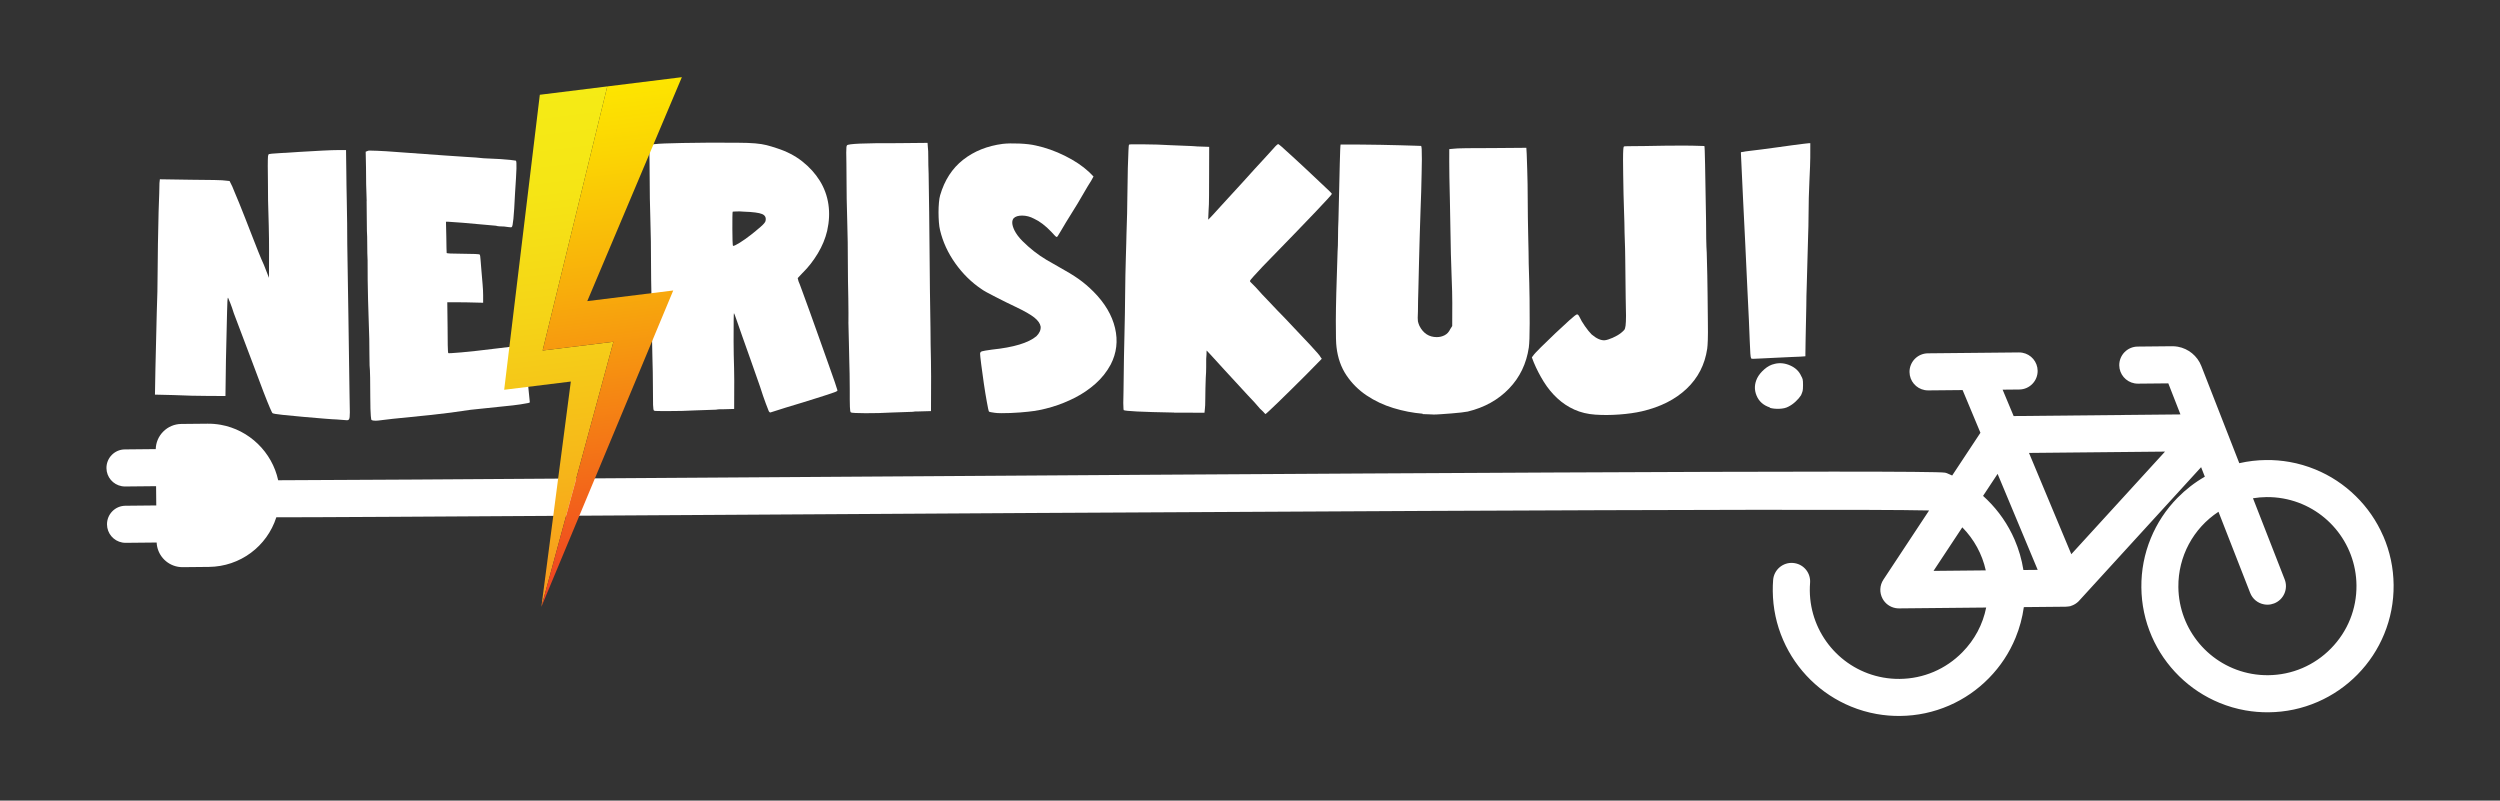 <?xml version="1.0" encoding="UTF-8"?><svg id="Layer_1" xmlns="http://www.w3.org/2000/svg" xmlns:xlink="http://www.w3.org/1999/xlink" viewBox="0 0 1371.62 439.25"><rect x="0" y="0" width="1371.62" height="439.25" fill="#333333" stroke="none"/><defs><style>.cls-1{fill:url(#linear-gradient);}.cls-2{fill:#fff;}.cls-3{fill:url(#linear-gradient-2);}</style><linearGradient id="linear-gradient" x1="809.28" y1="-751.32" x2="809.28" y2="-472.42" gradientTransform="translate(-415.68 897.15) rotate(-7.06)" gradientUnits="userSpaceOnUse"><stop offset="0" stop-color="#f5eb15"/><stop offset=".19" stop-color="#f5e515"/><stop offset=".43" stop-color="#f5d417"/><stop offset=".71" stop-color="#f6b919"/><stop offset="1" stop-color="#f8961d"/></linearGradient><linearGradient id="linear-gradient-2" x1="832.71" y1="-751.32" x2="832.71" y2="-472.42" gradientTransform="translate(-415.68 897.15) rotate(-7.06)" gradientUnits="userSpaceOnUse"><stop offset="0" stop-color="#fde500"/><stop offset=".13" stop-color="#fbd503"/><stop offset=".39" stop-color="#f8ad0b"/><stop offset=".75" stop-color="#f36d18"/><stop offset="1" stop-color="#ef3d23"/></linearGradient></defs><g><path class="cls-2" d="m146.91,91.53c.01-3.1.05-5,.12-5.71.07-.7.25-1.13.53-1.27.28-.14,2.12-.31,5.5-.51,3.38-.2,7.19-.43,11.42-.71,4.23-.27,8.35-.5,12.37-.7,4.02-.2,6.8-.3,8.35-.29h4.65s.17,12.49.17,12.49c0,1.69.02,3.98.08,6.87.06,2.89.12,6.1.18,9.62.06,3.52.12,7.26.18,11.21.06,3.95.08,7.75.07,11.42.24,12.83.45,25.93.62,39.32.17,13.39.37,27.56.61,42.49.12,4.79.19,8.28.18,10.47,0,2.19-.15,3.42-.43,3.7-.14.42-.53.63-1.16.63-.63,0-2.57-.15-5.81-.44-.85,0-3.06-.15-6.66-.44-3.59-.29-7.47-.62-11.62-.99-4.16-.36-7.93-.73-11.31-1.09-3.38-.36-5.21-.68-5.49-.97-.14-.14-.6-1.09-1.37-2.86-.77-1.76-1.96-4.73-3.57-8.89-1.61-4.16-3.71-9.74-6.29-16.72-2.59-6.98-5.91-15.77-9.96-26.35-.7-2.25-1.36-4.16-1.99-5.71-.63-1.55-1.02-2.47-1.15-2.75-.28-.28-.47,2.36-.55,7.93-.09,5.57-.29,14.34-.61,26.32l-.27,19.66-9.09-.03c-2.54,0-5.71-.05-9.51-.13-3.81-.08-7.12-.2-9.93-.35l-10.15-.24.26-14.37c.15-4.09.27-9.09.36-15.01.09-5.92.21-11.13.37-15.64.15-3.94.27-7.78.35-11.52.08-3.73.13-7.72.14-11.94s.06-8.91.15-14.06c.08-5.14.21-11.1.37-17.86.15-3.66.27-7.01.35-10.04.08-3.03.12-4.9.12-5.6l.22-2.11,17.12.26c4.79.01,9.02.06,12.68.14,3.66.08,5.78.2,6.34.34l2.11.22,1.47,2.96c.14.42.56,1.45,1.26,3.07.7,1.62,1.54,3.64,2.52,6.03.98,2.4,2.06,5.12,3.25,8.15,1.19,3.04,2.41,6.17,3.67,9.42,1.26,3.25,2.45,6.28,3.57,9.1,1.12,2.82,2.17,5.29,3.15,7.41.98,2.54,1.89,4.87,2.73,6.98,0,.14,0-1.23.01-4.12,0-2.89.02-6.48.03-10.78.01-4.3-.04-8.91-.17-13.85-.13-4.93-.26-9.51-.38-13.74.01-3.24-.02-6.66-.07-10.25-.06-3.6-.09-6.31-.08-8.14Z"/><path class="cls-2" d="m201.18,110.3c-.13-2.54-.23-5.6-.29-9.2-.06-3.59-.09-6.59-.08-8.98l-.18-8.88,1.06-.42c.28-.14.6-.21.95-.21.35,0,1.8.04,4.33.12,2.54.08,6.62.34,12.26.78,5.63.44,13.81,1.03,24.52,1.77,3.52.29,7.4.55,11.62.78,4.23.22,7.54.48,9.93.77,3.94.15,7.04.31,9.3.45,2.25.15,4.02.29,5.28.44,1.27.15,2.08.25,2.43.32.35.07.6.11.74.11.28.28.38,1.73.3,4.33-.08,2.61-.34,7.16-.78,13.63-.3,6.48-.6,11.13-.89,13.95-.29,2.82-.58,4.3-.86,4.44-.14.14-.29.21-.42.21h-.21c-.14,0-.53-.04-1.16-.11-.63-.07-1.45-.18-2.43-.32-.84,0-1.73-.04-2.64-.11-.92-.07-1.51-.18-1.8-.32-7.61-.73-13.74-1.27-18.39-1.64-4.65-.36-7.26-.55-7.82-.55h-1.27s.19,8.24.19,8.24c0,2.4.02,4.41.09,6.02.06,1.62.1,2.57.1,2.85,0,.14.67.25,2.01.32,1.34.08,3.63.12,6.87.13,5.92.02,9.02.17,9.3.45.14.14.28,1.09.41,2.85.13,1.76.31,3.84.51,6.24.21,2.4.41,4.79.61,7.19.21,2.4.3,4.37.3,5.92v4.23s-9.95-.24-9.95-.24l-9.72-.03.17,13.74c-.01,3.81.01,7.08.08,9.83.06,2.75.16,4.19.3,4.33.14.14,2.54,0,7.19-.4,4.65-.41,10.85-1.09,18.61-2.06,3.24-.41,5.82-.72,7.72-.93,1.9-.21,3.38-.34,4.44-.41,1.06-.07,1.76-.1,2.11-.1.35,0,.6.07.74.21.55,2.82.94,5.08,1.14,6.77s.41,3.35.62,4.97c.21,1.62.31,2.64.31,3.07.14.14.24.57.31,1.27.07.71.17,1.48.31,2.33l1.23,12.26c0,.14-.32.28-.95.42-.64.14-2.05.38-4.23.73-2.19.35-5.43.72-9.73,1.13-4.3.41-10.19,1.03-17.66,1.85-7.19,1.11-14.31,2.04-21.36,2.79-7.05.75-14.17,1.47-21.36,2.16-2.54.28-4.55.51-6.03.72-1.48.21-2.58.31-3.28.31-.71,0-1.2-.04-1.48-.11-.28-.07-.49-.18-.63-.32v.21c-.14-.14-.25-.35-.32-.64-.07-.28-.14-.88-.21-1.8-.07-.92-.13-2.22-.2-3.91-.07-1.69-.09-3.94-.09-6.77.01-3.52-.02-6.94-.08-10.25-.06-3.31-.16-5.53-.3-6.66,0-1.13-.03-3.13-.09-6.03-.07-2.89-.09-5.74-.08-8.56-.26-7.19-.49-14.38-.67-21.56-.19-7.19-.27-14.38-.25-21.56-.13-2.54-.2-5.39-.19-8.56,0-3.17-.06-5.74-.19-7.72,0-1.97-.02-4.54-.08-7.72-.06-3.17-.09-6.03-.08-8.56Z"/></g><g><path class="cls-2" d="m440.42,149.63l-2.76,2.95.42,1.69c.28.56.98,2.4,2.1,5.5,1.12,3.1,2.48,6.85,4.09,11.22,1.6,4.37,3.28,9.07,5.03,14.07,1.75,5.01,3.39,9.63,4.93,13.86,1.54,4.23,2.79,7.8,3.77,10.69.97,2.89,1.47,4.41,1.47,4.55,0,.28-.36.56-1.06.84-.71.28-2.11.77-4.23,1.47-1.41.42-3.49,1.08-6.24,1.99-2.75.91-5.33,1.71-7.72,2.41-3.67,1.12-6.67,2.02-8.99,2.72-2.33.7-5.18,1.61-8.57,2.72-.28,0-.56-.21-.84-.64-.14-.28-.7-1.73-1.68-4.34-.98-2.61-2.03-5.68-3.14-9.2-1.82-5.22-3.56-10.19-5.24-14.92-1.68-4.72-3.18-8.96-4.51-12.7-1.33-3.74-2.38-6.73-3.14-8.99-.77-2.26-1.22-3.46-1.36-3.6-.14-.28-.21.99-.22,3.81,0,2.82-.02,6.7-.04,11.63,0,2.26.02,4.65.08,7.19.06,2.54.12,5.04.19,7.51.06,2.47.09,4.72.09,6.77,0,2.05-.01,3.77-.02,5.18l-.03,10.36-6.77.19c-.42,0-.88,0-1.37,0-.5,0-1.09.07-1.8.21l-11.42.39c-2.26.13-4.69.23-7.29.29-2.61.07-5.04.09-7.29.08-2.26,0-4.12-.01-5.6-.02-1.48,0-2.29-.08-2.43-.22-.28-.14-.45-1.2-.52-3.17-.07-1.97-.09-5.21-.08-9.72,0-2.96-.02-5.71-.08-8.24-.07-2.54-.13-5.14-.19-7.82-.06-2.68-.12-5.64-.18-8.88-.06-3.24-.16-7.04-.28-11.42,0-1.13,0-2.82.02-5.07,0-2.25-.02-4.86-.08-7.82-.06-2.96-.12-6.16-.18-9.62-.06-3.45-.09-6.87-.08-10.25.01-3.38-.02-7.04-.07-10.99-.06-3.94-.16-7.93-.28-11.94-.13-4.02-.22-7.82-.28-11.42-.06-3.59-.09-6.73-.08-9.41.01-4.09-.01-7.4-.08-9.94-.06-2.54-.09-4.54-.09-6.02s.04-2.46.11-2.96c.07-.49.18-.81.32-.95.42-.42,3.03-.73,7.83-.93,4.79-.2,13.04-.35,24.73-.45,6.48.02,11.66.03,15.54.05,3.87.01,7.04.13,9.51.34,2.46.22,4.54.54,6.23.97s3.59,1,5.7,1.71c5.35,1.71,9.99,4.12,13.93,7.23,3.93,3.11,7.13,6.65,9.59,10.6,2.45,3.96,4.03,8.26,4.72,12.91.69,4.65.46,9.51-.68,14.58-1,4.22-2.7,8.34-5.11,12.35-2.41,4.01-5.17,7.56-8.28,10.65Zm-20.42-28.39c.43-1.83-.2-3.1-1.89-3.81-1.69-.71-5-1.14-9.93-1.3-1.55-.14-2.92-.18-4.12-.12-1.2.07-1.87.1-2.01.1-.14.14-.21,1.2-.22,3.17,0,1.97-.01,4.12-.02,6.45,0,2.32.02,4.44.09,6.34.06,1.9.17,2.85.31,2.85.56,0,1.8-.59,3.71-1.79,1.91-1.19,3.85-2.56,5.83-4.11,1.98-1.54,3.81-3.05,5.51-4.53,1.7-1.47,2.61-2.56,2.76-3.27Z"/><path class="cls-2" d="m465.49,176.76c0-1.13,0-2.82.02-5.07,0-2.25-.02-4.86-.08-7.82-.06-2.96-.12-6.16-.18-9.62-.06-3.45-.09-6.87-.08-10.25s-.02-7.12-.07-11.2c-.06-4.09-.15-8.14-.28-12.16-.13-4.02-.22-7.82-.28-11.42-.06-3.6-.09-6.73-.08-9.41.01-4.23-.01-7.61-.08-10.15-.06-2.54-.09-4.54-.09-6.02,0-1.48.04-2.46.11-2.96.07-.49.18-.81.32-.95.28-.42,2.64-.73,7.08-.93s11.31-.28,20.61-.25l16.49-.16.2,2.75c.14.71.2,2.43.2,5.18,0,2.75.05,5.74.19,8.99.24,14.24.41,28.36.51,42.39.1,14.02.26,28.15.51,42.39,0,2.82.02,5.78.08,8.88.06,3.1.12,6.17.18,9.2.06,3.03.09,5.85.08,8.46,0,2.61-.01,4.76-.02,6.45l-.04,12.47-6.77.19c-.42,0-.88,0-1.37,0-.5,0-1.09.07-1.8.2l-11.42.39c-2.26.14-4.69.23-7.29.3-2.61.06-5.04.09-7.29.08-2.26,0-4.12-.05-5.6-.12-1.48-.08-2.29-.18-2.43-.32-.28-.14-.46-1.16-.52-3.07-.07-1.9-.09-5.18-.08-9.83,0-2.96-.02-5.71-.08-8.24-.07-2.54-.13-5.14-.19-7.82-.07-2.68-.13-5.64-.19-8.88-.06-3.24-.16-7.12-.28-11.63Z"/><path class="cls-2" d="m580.58,146.25c4.64,2.55,8.37,4.82,11.18,6.8,2.81,1.98,5.55,4.32,8.22,7,6.18,6.22,10.11,12.86,11.78,19.91,1.67,7.05.88,13.74-2.39,20.07-2.13,3.94-4.88,7.42-8.28,10.44-3.39,3.02-7.14,5.58-11.23,7.68-4.1,2.1-8.36,3.82-12.8,5.14-4.44,1.33-8.78,2.19-13.01,2.6-1.27.14-2.75.28-4.44.41-1.69.14-3.42.24-5.18.3-1.76.07-3.45.1-5.07.09-1.62,0-2.85-.08-3.7-.22-.71-.14-1.37-.25-2.01-.32-.63-.07-1.02-.25-1.16-.53-.14-.28-.49-1.94-1.04-4.97-.56-3.03-1.11-6.41-1.66-10.15-.55-3.73-1.04-7.26-1.45-10.57-.41-3.31-.62-5.25-.62-5.82,0-.7.35-1.16,1.06-1.37.71-.21,2.54-.52,5.5-.93,11.84-1.23,19.95-3.67,24.33-7.33,1.7-1.69,2.48-3.44,2.34-5.28-.28-1.69-1.44-3.35-3.47-4.98-2.04-1.62-5.45-3.57-10.23-5.84-1.55-.71-3.31-1.56-5.28-2.55-1.97-.99-3.87-1.95-5.7-2.87-1.83-.92-3.45-1.77-4.85-2.55-1.41-.78-2.4-1.38-2.96-1.81-5.48-3.68-10.26-8.38-14.33-14.1-4.07-5.72-6.87-11.82-8.4-18.31-.28-1.13-.48-2.57-.62-4.34-.13-1.76-.2-3.56-.2-5.39,0-1.83.08-3.59.23-5.28.15-1.69.36-3.03.65-4.01,2.42-8.31,6.63-14.81,12.64-19.52,6-4.7,13.24-7.6,21.69-8.71,2.4-.27,5.43-.33,9.09-.18,3.66.15,6.69.52,9.09,1.08,5.35,1.15,10.67,3.03,15.94,5.65,5.28,2.62,9.67,5.56,13.18,8.81l2.53,2.54-1.28,2.32c-.28.42-.92,1.44-1.91,3.06-.99,1.62-2.12,3.55-3.4,5.8-1.27,2.25-2.69,4.61-4.25,7.07-1.56,2.46-2.97,4.75-4.25,6.86-1.27,2.11-2.34,3.91-3.19,5.38s-1.35,2.29-1.49,2.43c-.28.28-.57.32-.84.1-.28-.21-1.13-1.09-2.53-2.65-3.23-3.39-6.4-5.8-9.49-7.22-2.11-1.13-4.3-1.7-6.55-1.71-2.11,0-3.67.48-4.65,1.47-1.13,1.41-1,3.59.4,6.55.98,1.98,2.45,3.95,4.42,5.93,1.97,1.98,4.08,3.85,6.33,5.62,2.25,1.77,4.57,3.36,6.96,4.78,2.39,1.42,4.5,2.62,6.33,3.61Z"/><path class="cls-2" d="m644.18,226.35c-9.16-.17-15.96-.36-20.4-.59-4.44-.23-6.87-.48-7.29-.76,0-.14-.04-.46-.1-.95-.07-.49-.1-1.48-.1-2.96,0-1.48.04-3.49.12-6.03.08-2.53.12-5.84.13-9.93,0-2.68.05-5.85.13-9.51.08-3.66.16-7.47.25-11.42.08-3.94.16-7.93.25-11.94.08-4.02.13-7.72.14-11.1.01-3.38.05-6.77.14-10.15.08-3.38.16-6.55.24-9.51.08-2.96.16-5.57.23-7.82.08-2.25.12-3.94.12-5.07.15-4.51.27-8.35.35-11.52.08-3.17.12-6.09.13-8.77,0-2.68.05-5.29.13-7.82.08-2.54.12-5.29.13-8.24.15-4.51.27-7.75.35-9.72.08-1.97.19-3.03.33-3.17.14-.14.98-.21,2.54-.2,1.55,0,3.42.01,5.6.02,2.18,0,4.62.05,7.29.13,2.67.08,5.14.19,7.4.34l11.41.46c.7,0,1.3.04,1.8.11.49.07.95.11,1.37.11l6.55.23-.04,14.59c-.01,4.09-.02,8.07-.04,11.94-.01,3.88-.09,6.59-.24,8.14l-.23,5.28,1.06-1.05c.14-.14.74-.77,1.8-1.9,1.06-1.12,2.37-2.56,3.92-4.32,1.56-1.76,3.39-3.76,5.51-6.01,2.12-2.25,4.31-4.64,6.57-7.17,2.26-2.53,4.45-4.96,6.57-7.27,2.12-2.32,3.99-4.35,5.62-6.11,1.62-1.76,2.97-3.23,4.03-4.43,1.06-1.19,1.66-1.86,1.8-2,.71-.7,1.17-1.09,1.38-1.16.21-.07.46.04.74.32.42.29,1.41,1.13,2.95,2.55,1.55,1.42,3.37,3.08,5.48,4.98,2.11,1.91,4.36,4,6.75,6.26,2.39,2.26,4.6,4.35,6.64,6.26,2.04,1.91,3.72,3.5,5.06,4.77,1.33,1.27,2,1.98,2,2.12,0,.28-2.97,3.55-8.91,9.8-5.94,6.25-15.62,16.27-29.05,30.04-1.98,2.11-3.64,3.9-4.98,5.38-1.35,1.47-2.02,2.35-2.02,2.64,0,.14.14.35.42.64.7.71,1.54,1.56,2.53,2.54.7.71,1.51,1.59,2.42,2.65.91,1.06,1.93,2.16,3.06,3.29,2.25,2.41,4.43,4.7,6.53,6.89,2.11,2.19,3.58,3.71,4.43,4.56,5.62,5.94,10.18,10.78,13.7,14.52,3.51,3.75,5.41,5.97,5.69,6.68l.63.85-8.48,8.64c-2.97,2.95-5.76,5.73-8.38,8.32-2.62,2.6-4.95,4.88-7,6.85-2.05,1.97-3.71,3.55-4.98,4.74-1.27,1.2-1.98,1.79-2.12,1.79-.84-.99-1.83-1.98-2.95-2.97-.84-.99-1.83-2.12-2.95-3.39-1.13-1.27-2.39-2.61-3.79-4.03-5.62-6.07-10.01-10.85-13.17-14.31-3.16-3.46-5.52-6.04-7.06-7.74-.71-.71-1.26-1.3-1.69-1.8-.42-.49-.63-.67-.63-.53,0,1.41-.08,2.89-.22,4.44,0,1.27,0,2.82-.01,4.65,0,1.83-.08,3.74-.23,5.71-.15,4.09-.24,7.79-.25,11.1-.01,3.31-.09,5.32-.23,6.02l-.22,2.11-16.7-.05Z"/><path class="cls-2" d="m786.24,227.41c-.57,0-1.41-.04-2.54-.11-1.13-.07-2.19-.11-3.17-.11v-.21c-5.36-.44-10.71-1.48-16.06-3.11-5.35-1.63-10.24-3.94-14.67-6.91s-8.12-6.65-11.07-11.03c-2.95-4.38-4.76-9.53-5.45-15.45-.14-.98-.24-2.61-.3-4.86-.07-2.25-.09-5.46-.08-9.62.01-4.15.1-9.3.26-15.43.16-6.13.39-13.63.7-22.51.14-1.83.23-4.47.24-7.93.01-3.45.09-6.66.24-9.62.32-14.09.57-24.42.73-30.97.16-6.55.31-9.97.45-10.25.14,0,1.27,0,3.38.01s4.79.02,8.03.02c3.24.01,6.77.06,10.57.14,3.8.08,7.33.16,10.57.24,3.24.08,5.95.16,8.14.24,2.18.08,3.34.12,3.49.12.14.14.24.74.31,1.8.07,1.06.1,2.93.09,5.6,0,1.83-.05,4.41-.13,7.72-.08,3.31-.16,6.69-.24,10.15-.08,3.46-.2,6.73-.35,9.83-.15,3.1-.23,5.5-.23,7.19,0,.85-.08,3.24-.23,7.19-.15,3.95-.27,8.42-.36,13.42-.09,5-.21,10.08-.36,15.22-.16,5.14-.24,9.34-.25,12.58-.15,2.96-.16,4.79-.02,5.5.14.71.42,1.55.84,2.54,2.1,4.1,5.27,6.15,9.5,6.16,1.55,0,2.99-.34,4.34-1.04,1.34-.7,2.36-1.82,3.08-3.37l1.06-1.69.02-6.98c0-1.97.01-3.87.02-5.71,0-1.83-.02-3.94-.09-6.34-.06-2.4-.16-5.21-.29-8.46-.13-3.24-.26-7.26-.39-12.05-.13-4.51-.22-9.34-.27-14.48-.06-5.14-.15-10.07-.27-14.8-.13-4.72-.22-9.02-.28-12.9-.06-3.87-.08-6.73-.08-8.56l.02-6.77,2.33-.21c.7-.14,3.1-.23,7.19-.3,4.09-.06,8.74-.08,13.95-.06l18.81-.15.2,3.38c0,.42.03,1.41.1,2.96.06,1.55.13,3.49.19,5.81.06,2.32.13,4.9.19,7.72.06,2.82.09,5.78.08,8.88-.01,3.1.02,6.31.08,9.62.06,3.31.12,6.55.18,9.72.06,3.17.12,6.13.19,8.88.06,2.75.09,4.97.09,6.66.26,7.61.41,14.06.47,19.34.05,5.29.08,9.73.06,13.32-.01,3.59-.05,6.41-.13,8.45-.08,2.05-.19,3.63-.33,4.76-1.3,8.88-4.91,16.41-10.85,22.59-5.94,6.19-13.49,10.39-22.66,12.62-.71.14-1.9.31-3.6.52-1.69.21-3.49.38-5.39.51-1.9.14-3.77.27-5.6.41-1.83.14-3.31.2-4.44.2Z"/><path class="cls-2" d="m841.5,198.82l-1.05-2.75.64-.84c.42-.7,1.88-2.28,4.35-4.74,2.47-2.46,5.12-5.02,7.95-7.69,2.83-2.67,5.41-5.06,7.74-7.16s3.71-3.16,4.13-3.16.84.43,1.26,1.27c.7,1.56,1.71,3.28,3.05,5.19,1.33,1.91,2.56,3.43,3.69,4.56,2.67,2.26,5.06,3.33,7.18,3.19,1.13-.13,2.57-.59,4.34-1.36,1.76-.77,3.28-1.65,4.55-2.63.85-.7,1.45-1.26,1.8-1.68.35-.42.6-1.23.75-2.43.14-1.2.22-2.96.23-5.29,0-2.32-.06-5.67-.18-10.04,0-2.11-.02-4.41-.08-6.87-.07-2.46-.09-4.89-.08-7.29,0-2.4-.02-4.68-.08-6.87-.07-2.18-.09-4.05-.09-5.6-.13-3.24-.23-6.27-.29-9.09-.07-2.82-.09-4.58-.09-5.28,0-1.13-.06-3.17-.19-6.13-.13-2.96-.23-6.24-.29-9.83-.06-3.59-.12-7.12-.18-10.57-.06-3.45-.09-6.1-.08-7.93,0-2.67.05-4.54.12-5.6.07-1.06.18-1.65.32-1.8.14-.14,1.3-.21,3.49-.2,2.18,0,4.89-.02,8.14-.08,3.24-.06,6.76-.12,10.57-.18,3.8-.06,7.33-.08,10.57-.07,3.24.01,7.05.09,11.41.24.14.14.27,3.53.39,10.15.12,6.63.3,16.99.54,31.08,0,2.96.02,6.13.08,9.51.06,3.38.16,5.99.29,7.82.25,8.88.41,16.42.46,22.62.05,6.2.1,11.38.16,15.54.06,4.16.05,7.37-.03,9.62-.08,2.26-.19,3.88-.33,4.86-1.29,8.74-5.05,16.05-11.27,21.95-6.22,5.9-14.41,10.04-24.56,12.4-3.67.84-7.83,1.42-12.48,1.76-4.65.34-9.02.36-13.11.07-4.23-.29-8.07-1.22-11.51-2.78-3.45-1.56-6.58-3.65-9.39-6.27-2.81-2.62-5.27-5.62-7.37-9.01-2.1-3.39-3.93-6.91-5.46-10.59Z"/><path class="cls-2" d="m993.22,78.57l-.02,7.82c0,.99-.05,2.61-.12,4.86-.08,2.26-.19,4.86-.34,7.82-.15,2.96-.26,6.13-.35,9.51-.08,3.38-.12,6.76-.14,10.15-.01,3.38-.09,7.19-.25,11.42-.15,4.23-.27,8.56-.36,13-.09,4.44-.21,8.81-.36,13.1-.16,4.3-.24,8.14-.25,11.52-.16,6.76-.29,12.68-.37,17.76-.09,5.07-.13,7.89-.13,8.46v1.48s-2.75.2-2.75.2c-.56,0-2.19.07-4.86.2-2.68.13-5.5.27-8.46.4-2.96.13-5.71.27-8.25.4-2.54.13-4.02.2-4.44.2-.71,0-1.06-.14-1.06-.43-.28-.28-.52-3.35-.71-9.2-.19-5.85-.62-15.33-1.29-28.44-.4-8.17-.8-16.63-1.19-25.37-.4-8.74-.79-16.84-1.2-24.31-.4-8.6-.79-17.05-1.19-25.37,0-.28.42-.42,1.27-.42.42-.14,1.55-.31,3.38-.52,1.83-.21,4.09-.48,6.77-.83,2.68-.34,5.5-.72,8.46-1.14,2.96-.41,5.71-.79,8.25-1.14,2.54-.34,4.69-.62,6.45-.83,1.76-.21,2.71-.31,2.85-.31h.63Zm-19.6,121.07c2.82-.7,5.67-.41,8.56.87,2.88,1.28,4.88,3.18,6.01,5.73.42.71.7,1.34.84,1.91.14.56.21,1.62.2,3.17,0,1.55-.08,2.61-.22,3.17-.14.56-.43,1.34-.85,2.32-.71,1.13-1.7,2.29-2.97,3.48-1.27,1.2-2.62,2.14-4.03,2.84-1.27.7-2.93,1.08-4.97,1.15-2.04.07-3.77-.12-5.18-.54v-.21c-3.52-1.14-5.94-3.29-7.27-6.47-1.33-3.18-1.22-6.38.35-9.62.85-1.69,2.16-3.3,3.93-4.85,1.77-1.54,3.63-2.53,5.61-2.94Z"/></g><path class="cls-2" d="m1307.51,294.02c-3.57-8.21-8.63-15.56-15.04-21.84-6.41-6.29-13.86-11.21-22.14-14.61-4.55-1.87-9.3-3.26-14.12-4.11-4.21-.75-8.54-1.11-12.87-1.06-4.99.05-9.94.63-14.76,1.73l-20.84-53.35c-2.14-5.48-7.08-9.53-12.9-10.56-1.03-.18-2.07-.27-3.11-.26l-18.93.19c-5.61.06-10.12,4.66-10.07,10.27.05,4.89,3.57,9.05,8.38,9.91.62.11,1.25.16,1.89.16l16.64-.16,6.66,17.04-91.52.9-6.05-14.48,9.15-.09c5.61-.05,10.12-4.66,10.07-10.27-.05-4.89-3.57-9.05-8.38-9.91-.62-.11-1.25-.16-1.89-.16l-49.96.49c-5.61.06-10.12,4.66-10.07,10.27.05,4.89,3.57,9.05,8.38,9.91.62.11,1.25.16,1.89.16l18.86-.18,9.78,23.42-15.5,23.46c-.98-.46-1.96-.89-2.94-1.29-.3-.12-.62-.21-.97-.27-9.01-1.6-333.47.42-694.12,2.82-111.98.75-202.53,1.35-220.41,1.34-3.32-15.37-15.84-27.64-31.51-30.43-2.39-.42-4.84-.63-7.28-.6l-14.35.14c-3.78.04-7.33,1.55-9.98,4.25-2.53,2.58-3.96,5.96-4.05,9.55l-16.97.17c-5.61.05-10.12,4.66-10.07,10.27.05,4.89,3.57,9.05,8.38,9.91.62.11,1.25.16,1.89.16l16.96-.17.1,10.57-16.96.17c-2.72.03-5.26,1.11-7.16,3.05-1.9,1.94-2.93,4.5-2.91,7.22.05,4.89,3.57,9.05,8.38,9.91.62.11,1.25.16,1.89.16l16.97-.17c.3,6.59,5.14,12.14,11.68,13.3.86.15,1.75.23,2.63.22l14.35-.14c17.08-.17,31.86-11.2,37-27.22,15.75.05,85.08-.37,213.31-1.15,241.99-1.48,637.48-3.89,693.48-2.6l-25.07,37.96c-2.08,3.14-2.25,7.15-.45,10.46,1.48,2.73,4.09,4.61,7.15,5.15.62.11,1.25.16,1.88.16l47.81-.47c-1.84,9.24-6.29,17.64-13.03,24.5-9.14,9.33-21.36,14.53-34.4,14.66-3.04.03-6.09-.22-9.06-.75-23.11-4.11-40.05-24.14-40.28-47.63-.01-1.45.04-2.9.15-4.32.4-5.23-3.18-9.88-8.35-10.79-.33-.06-.66-.1-1-.13-2.71-.21-5.33.65-7.4,2.41-2.06,1.77-3.31,4.23-3.52,6.94-.16,2.02-.22,4.06-.2,6.08.09,9.34,2.01,18.38,5.71,26.88,3.57,8.21,8.63,15.56,15.04,21.85,6.41,6.29,13.86,11.2,22.14,14.61,4.55,1.87,9.3,3.26,14.12,4.11,4.21.75,8.54,1.11,12.87,1.06,9.33-.09,18.37-2.01,26.88-5.71,8.21-3.57,15.55-8.63,21.84-15.05,6.29-6.41,11.21-13.86,14.61-22.14,2.22-5.4,3.74-11.04,4.54-16.81l22.94-.22c.52,0,1.05-.05,1.58-.14l1.08-.17.14-.11.42-.13.51-.19.44-.19.44-.22.39-.21.47-.29c.11-.08.23-.15.4-.28.09-.06.17-.13.28-.21,0,0,.29-.23.37-.3l.26-.23.03-.02.25-.24c.17-.16.33-.33.43-.46l66.83-73.17,2.04,5.23c-5.51,3.15-10.55,7.05-15.03,11.62-6.29,6.41-11.2,13.86-14.61,22.14-3.53,8.57-5.27,17.65-5.18,26.99.09,9.34,2.01,18.38,5.71,26.88,3.57,8.2,8.63,15.55,15.04,21.84,6.41,6.29,13.86,11.2,22.14,14.61,4.55,1.87,9.3,3.26,14.12,4.11,4.21.75,8.54,1.11,12.87,1.06,9.34-.09,18.38-2.01,26.88-5.71,8.2-3.57,15.55-8.63,21.85-15.04,6.29-6.41,11.2-13.86,14.61-22.14,3.53-8.57,5.27-17.65,5.18-26.99-.09-9.34-2.01-18.38-5.71-26.88Zm-90.35-13.24l17.39,44.51c1.3,3.33,4.17,5.69,7.69,6.31.62.11,1.25.16,1.87.16,1.23-.01,2.44-.25,3.6-.7,2.53-.99,4.52-2.9,5.61-5.39,1.09-2.49,1.15-5.25.16-7.78l-17.39-44.52c2.46-.4,4.95-.62,7.44-.64,3.04-.03,6.09.22,9.06.75,23.11,4.11,40.05,24.14,40.28,47.63.13,13.03-4.84,25.34-13.99,34.67-9.15,9.33-21.36,14.54-34.39,14.67-3.04.03-6.09-.22-9.06-.75-23.11-4.11-40.05-24.14-40.28-47.63-.16-16.75,8.16-32.18,22.01-41.29Zm-127.67,32.16l-28.67.28,15.79-23.9c6.45,6.54,10.9,14.7,12.88,23.62Zm-1.49-40.87l7.98-12.08,22,52.67-7.84.08c-.91-5.76-2.54-11.37-4.86-16.73-3.57-8.21-8.63-15.56-15.04-21.84-.73-.71-1.47-1.41-2.24-2.1Zm99.84-24.31l-51.42,56.3-23.21-55.56,74.63-.73Z"/><g><polygon class="cls-1" points="297.71 192.31 333.18 47.41 296.17 51.99 276.62 213.85 313.18 209.33 297.03 332.91 297.03 332.91 336.56 187.5 297.71 192.31"/><polygon class="cls-3" points="322.21 165.21 374.1 42.34 333.18 47.41 297.71 192.31 336.56 187.5 297.03 332.91 369.37 159.37 322.21 165.21"/></g></svg>